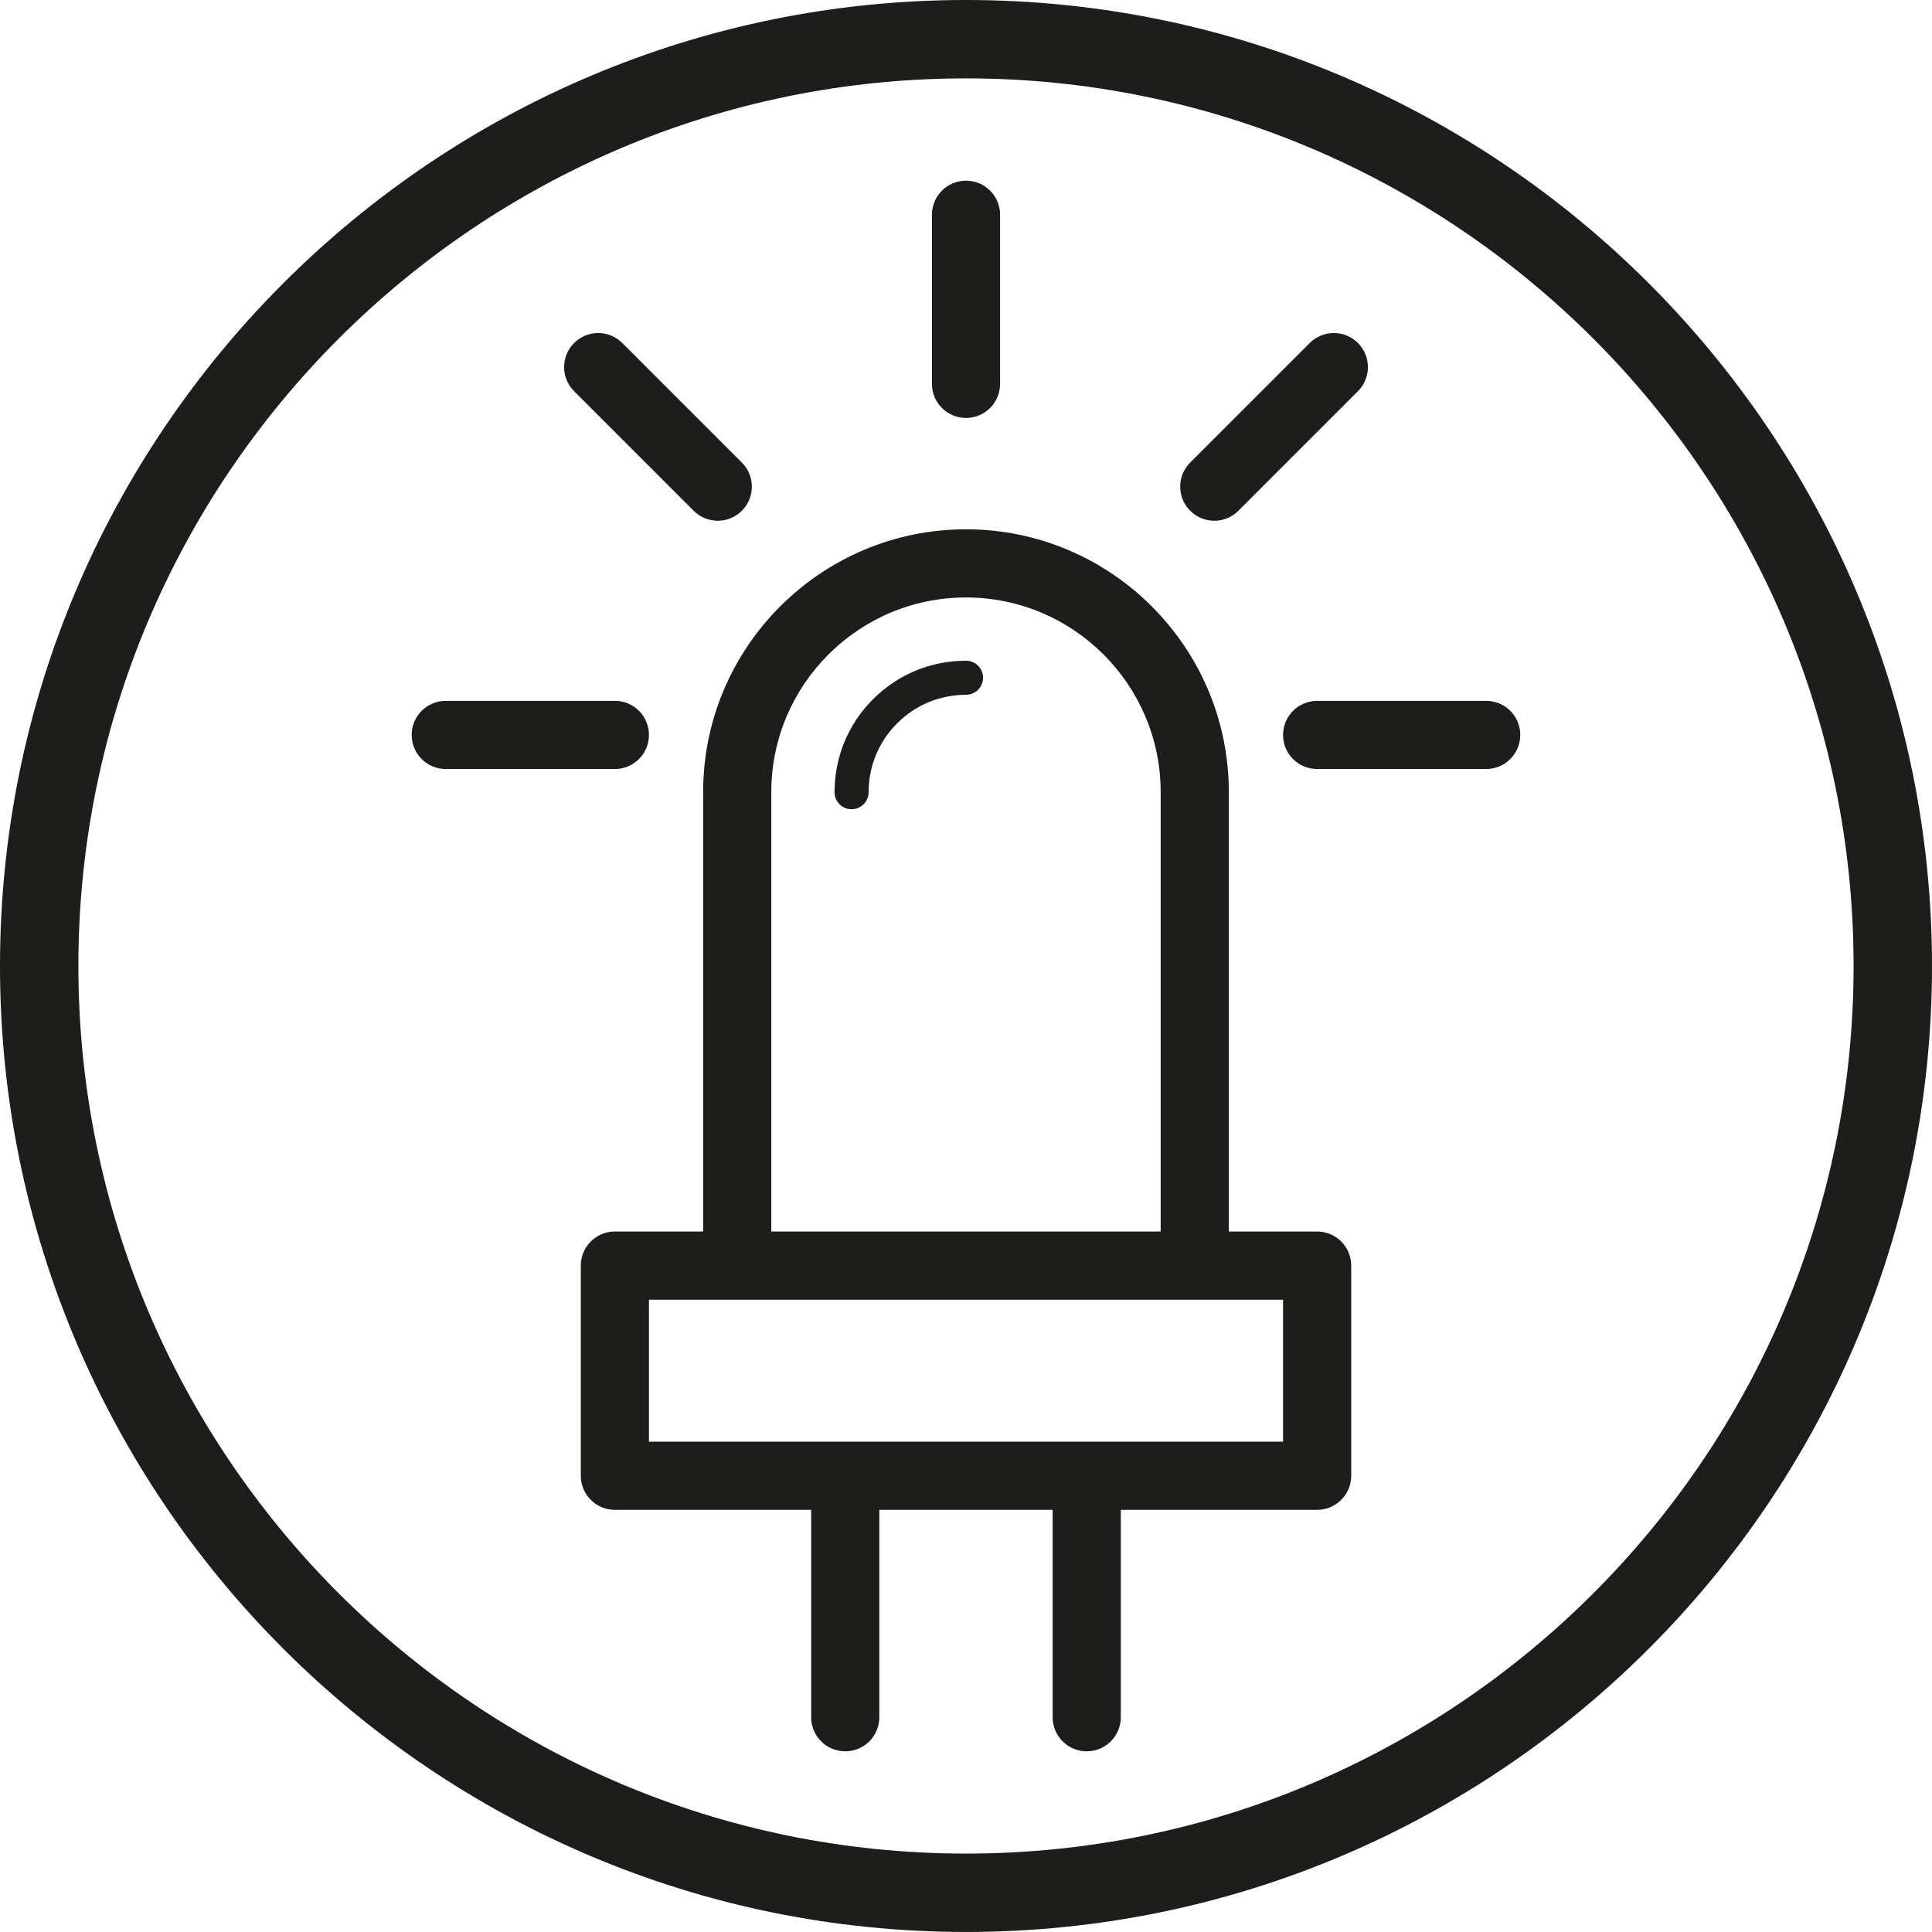 <?xml version="1.0" encoding="UTF-8"?>
<svg id="_Слой_2" data-name="Слой 2" xmlns="http://www.w3.org/2000/svg" xmlns:xlink="http://www.w3.org/1999/xlink" viewBox="0 0 56.693 56.692">
  <defs>
    <style>
      .cls-1 {
        fill: #1d1d1b;
      }

      .cls-2 {
        fill: none;
      }

      .cls-3 {
        clip-path: url(#clippath-1);
      }

      .cls-4 {
        clip-path: url(#clippath);
      }
    </style>
    <clipPath id="clippath">
      <rect class="cls-2" width="56.693" height="56.692"/>
    </clipPath>
    <clipPath id="clippath-1">
      <rect class="cls-2" y="0" width="56.693" height="56.692"/>
    </clipPath>
  </defs>
  <g id="_Слой_1-2" data-name="Слой 1">
    <g id="_Индикация_режимов_работы" data-name="Индикация режимов работы">
      <g class="cls-4">
        <g class="cls-3">
          <path class="cls-1" d="M28.347 0C12.717 0.0 0,12.716 0,28.347 0,43.976,12.717,56.692,28.347,56.692s28.346-12.716,28.346-28.345C56.693,12.716,43.977 0,28.347 0M28.347,54.392c-14.362,0-26.047-11.685-26.047-26.045C2.3,13.985,13.985,2.3,28.347,2.3s26.045,11.685,26.045,26.047c0,14.36-11.683,26.045-26.045,26.045"/>
          <path class="cls-1" d="M38.65,36.138h-2.591v-12.894c0-4.252-3.46-7.712-7.713-7.712s-7.713,3.46-7.713,7.712v12.894h-2.59c-.553,0-1,.447-1,1v6.167c0,.553.447,1,1,1h5.76v6.086c0,.553.448,1,1,1,.553,0,1-.447,1-1v-6.086h5.086v6.086c0,.553.448,1,1,1,.553,0,1-.447,1-1v-6.086h5.761c.553,0,1-.447,1-1v-6.167c0-.553-.447-1-1-1M22.633,23.244c0-3.15,2.563-5.712,5.713-5.712,3.151,0,5.713,2.562,5.713,5.712v12.894h-11.426v-12.894ZM37.65,42.305h-18.607v-4.167h18.607v4.167Z"/>
          <path class="cls-1" d="M28.347,19.388c-1.031,0-2,.401-2.729,1.13-.728.728-1.129,1.697-1.129,2.728,0,.277.223.5.5.5.276,0,.5-.223.5-.5,0-.763.296-1.481.837-2.021.54-.54,1.257-.837,2.021-.837.276,0,.5-.224.5-.5s-.224-.5-.5-.5"/>
          <path class="cls-1" d="M19.043,21.566c0-.553-.447-1-1-1h-4.962c-.553,0-1,.447-1,1s.447,1,1,1h4.962c.553,0,1-.447,1-1"/>
          <path class="cls-1" d="M43.611,20.566h-4.961c-.553,0-1,.447-1,1s.447,1,1,1h4.961c.553,0,1-.447,1-1s-.447-1-1-1"/>
          <path class="cls-1" d="M35.632,15.281c.256,0,.512-.098.707-.293l3.509-3.509c.39-.39.39-1.023,0-1.414-.391-.39-1.024-.39-1.414,0l-3.509,3.509c-.391.391-.391,1.023,0,1.414.195.195.451.293.707.293"/>
          <path class="cls-1" d="M28.347,12.264c.553,0,1-.447,1-1v-4.962c0-.553-.447-1-1-1s-1,.447-1,1v4.962c0,.553.447,1,1,1"/>
          <path class="cls-1" d="M20.355,14.988c.195.195.451.293.707.293s.512-.098.707-.293c.391-.391.391-1.023,0-1.414l-3.509-3.509c-.39-.39-1.023-.39-1.414,0-.39.391-.39,1.024,0,1.414l3.509,3.509Z"/>
        </g>
      </g>
    </g>
  </g>
</svg>